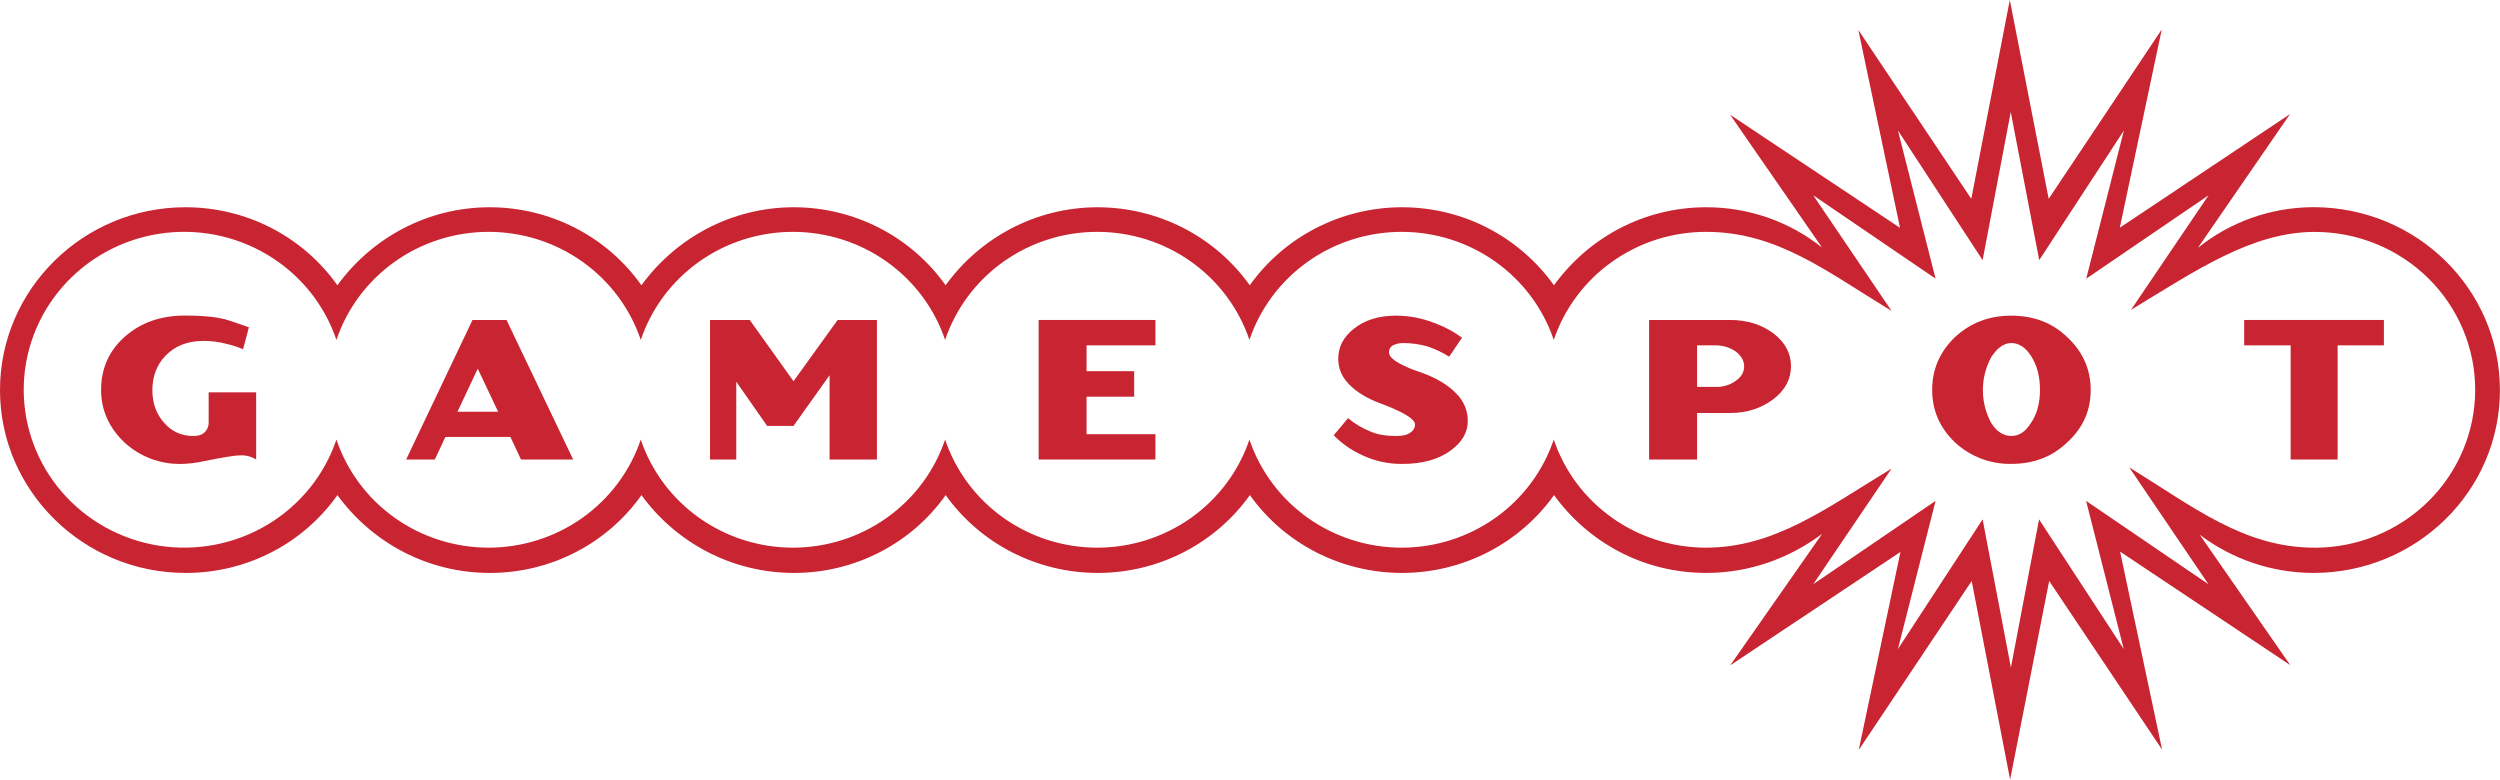 <svg width="93" height="29" viewBox="0 0 93 29" fill="none" xmlns="http://www.w3.org/2000/svg">
<g clip-path="url(#clip0_2887_808)">
<path d="M86.06 7.707C84.493 7.71 82.975 8.245 81.761 9.221L85.188 4.244L78.856 8.472L80.418 1.094L76.211 7.397L74.765 0L73.332 7.396L69.13 1.114L70.681 8.475L64.36 4.268L67.78 9.208C66.562 8.237 65.041 7.708 63.474 7.71C61.118 7.71 59.077 8.864 57.807 10.612C56.553 8.864 54.501 7.71 52.148 7.71C51.037 7.712 49.944 7.977 48.96 8.482C47.975 8.987 47.129 9.718 46.491 10.612C45.854 9.718 45.008 8.987 44.024 8.482C43.04 7.977 41.947 7.712 40.837 7.71C38.504 7.71 36.44 8.864 35.176 10.612C34.542 9.717 33.698 8.986 32.716 8.481C31.734 7.976 30.642 7.711 29.534 7.71C27.197 7.71 25.132 8.864 23.861 10.612C23.228 9.717 22.384 8.985 21.401 8.48C20.419 7.975 19.327 7.71 18.219 7.71C15.882 7.71 13.823 8.864 12.551 10.612C11.917 9.716 11.072 8.984 10.089 8.478C9.105 7.973 8.012 7.709 6.902 7.71C3.102 7.707 0 10.761 0 14.511C0 18.26 3.102 21.313 6.903 21.313C8.012 21.316 9.106 21.054 10.09 20.55C11.074 20.046 11.919 19.314 12.552 18.418C13.825 20.169 15.886 21.313 18.22 21.313C19.328 21.315 20.421 21.052 21.403 20.548C22.386 20.044 23.23 19.313 23.863 18.418C25.134 20.169 27.202 21.313 29.537 21.313C30.645 21.314 31.737 21.051 32.719 20.547C33.702 20.043 34.546 19.312 35.179 18.418C35.817 19.312 36.664 20.042 37.649 20.546C38.633 21.05 39.727 21.313 40.837 21.313C41.947 21.313 43.041 21.05 44.026 20.546C45.01 20.042 45.857 19.312 46.495 18.418C47.132 19.312 47.979 20.042 48.964 20.546C49.949 21.05 51.043 21.313 52.153 21.313C53.263 21.313 54.356 21.05 55.341 20.546C56.326 20.042 57.173 19.312 57.81 18.418C59.08 20.171 61.121 21.313 63.477 21.313C65.09 21.313 66.574 20.762 67.783 19.86L64.364 24.751L70.697 20.533L69.145 27.9L73.347 21.613L74.776 29L76.229 21.612L80.43 27.887L78.867 20.519L85.2 24.745L81.829 19.89C83.042 20.811 84.529 21.311 86.06 21.313C89.902 21.313 92.997 18.261 92.997 14.512C92.997 10.763 89.904 7.707 86.06 7.707ZM86.104 20.373C83.482 20.373 81.617 18.871 79.207 17.385L82.153 21.733L77.603 18.633L79.003 24.145L75.853 19.321L74.806 24.832L73.753 19.321L70.603 24.145L72.003 18.633L67.452 21.733L70.367 17.43C67.946 18.901 66.016 20.373 63.461 20.373C62.208 20.372 60.987 19.984 59.971 19.262C58.955 18.541 58.195 17.523 57.8 16.352C57.405 17.523 56.646 18.541 55.63 19.263C54.614 19.984 53.393 20.373 52.139 20.373C50.886 20.373 49.665 19.984 48.649 19.263C47.633 18.541 46.874 17.523 46.479 16.352C46.084 17.523 45.325 18.541 44.309 19.263C43.293 19.984 42.071 20.373 40.818 20.373C39.565 20.373 38.344 19.984 37.328 19.263C36.312 18.541 35.553 17.523 35.158 16.352C34.763 17.523 34.004 18.541 32.987 19.263C31.971 19.984 30.75 20.373 29.497 20.373C28.244 20.373 27.023 19.984 26.007 19.263C24.991 18.541 24.231 17.523 23.837 16.352C23.442 17.523 22.682 18.541 21.666 19.263C20.65 19.984 19.429 20.373 18.176 20.373C16.923 20.373 15.702 19.984 14.685 19.263C13.669 18.541 12.91 17.523 12.515 16.352C12.068 17.676 11.156 18.8 9.944 19.523C8.731 20.246 7.297 20.52 5.897 20.297C4.498 20.074 3.225 19.368 2.306 18.306C1.387 17.244 0.882 15.894 0.882 14.499C0.882 13.104 1.387 11.754 2.306 10.692C3.225 9.629 4.498 8.923 5.897 8.7C7.297 8.477 8.731 8.752 9.944 9.475C11.156 10.197 12.068 11.321 12.515 12.645C12.91 11.475 13.669 10.457 14.685 9.735C15.702 9.013 16.923 8.625 18.176 8.625C19.429 8.625 20.65 9.013 21.666 9.735C22.682 10.457 23.442 11.475 23.837 12.645C24.231 11.475 24.991 10.457 26.007 9.735C27.023 9.013 28.244 8.625 29.497 8.625C30.75 8.625 31.971 9.013 32.987 9.735C34.004 10.457 34.763 11.475 35.158 12.645C35.553 11.475 36.312 10.457 37.328 9.735C38.344 9.013 39.565 8.625 40.818 8.625C42.071 8.625 43.293 9.013 44.309 9.735C45.325 10.457 46.084 11.475 46.479 12.645C46.874 11.475 47.633 10.457 48.649 9.735C49.665 9.013 50.886 8.625 52.139 8.625C53.393 8.625 54.614 9.013 55.63 9.735C56.646 10.457 57.405 11.475 57.8 12.645C58.195 11.475 58.955 10.457 59.971 9.736C60.987 9.014 62.208 8.625 63.461 8.625C66.116 8.625 67.946 10.097 70.367 11.567L67.452 7.265L72.003 10.365L70.603 4.854L73.753 9.677L74.8 4.166L75.859 9.678L79.009 4.854L77.608 10.366L82.159 7.265L79.272 11.528C81.677 10.07 83.771 8.627 86.108 8.627C87.691 8.627 89.21 9.246 90.329 10.348C91.448 11.449 92.077 12.943 92.077 14.501C92.077 16.059 91.448 17.553 90.329 18.655C89.21 19.756 87.691 20.375 86.108 20.375L86.104 20.373Z" fill="#C92431"/>
<path d="M7.762 15.713C7.764 15.785 7.75 15.857 7.721 15.923C7.692 15.989 7.649 16.049 7.595 16.097C7.485 16.193 7.345 16.218 7.186 16.218C6.982 16.221 6.78 16.18 6.594 16.097C6.409 16.014 6.245 15.89 6.114 15.737C5.814 15.405 5.668 15.003 5.668 14.511C5.668 14.019 5.821 13.585 6.147 13.243C6.501 12.871 6.969 12.682 7.567 12.682C7.86 12.68 8.151 12.718 8.434 12.794C8.642 12.842 8.846 12.909 9.042 12.992L9.259 12.175C8.728 11.984 8.428 11.889 8.367 11.876C7.973 11.779 7.497 11.738 6.896 11.738C5.977 11.738 5.222 12.002 4.624 12.543C4.041 13.068 3.761 13.724 3.761 14.504C3.761 15.267 4.061 15.917 4.628 16.458C5.197 16.984 5.951 17.271 6.732 17.258C7.023 17.253 7.312 17.218 7.596 17.154C8.304 17.01 8.758 16.938 8.937 16.938C9.146 16.929 9.352 16.984 9.529 17.093V14.595H7.762V15.713Z" fill="#C92431"/>
<path d="M17.577 11.903L15.108 17.095H16.175L16.569 16.253H18.987L19.38 17.095H21.322L18.843 11.903H17.577ZM17.018 15.317L17.772 13.714L18.531 15.317H17.018Z" fill="#C92431"/>
<path d="M29.518 14.181L27.89 11.903H26.413V17.094H27.389V14.199L28.537 15.844H29.518L30.86 13.959V17.094H32.622V11.903H31.16L29.518 14.181Z" fill="#C92431"/>
<path d="M38.638 17.094H42.982V16.152H40.42V14.757H42.191V13.808H40.42V12.847H42.982V11.903H38.638V17.094Z" fill="#C92431"/>
<path d="M52.671 13.79C52.31 13.659 52.053 13.531 51.892 13.417C51.732 13.303 51.67 13.193 51.67 13.1C51.669 13.051 51.681 13.002 51.705 12.959C51.728 12.915 51.764 12.879 51.806 12.853C51.927 12.79 52.063 12.758 52.201 12.762C52.509 12.762 52.816 12.805 53.112 12.889C53.392 12.986 53.66 13.113 53.91 13.268L54.386 12.563C54.069 12.329 53.719 12.143 53.346 12.011C52.896 11.833 52.415 11.742 51.93 11.742C51.291 11.742 50.769 11.905 50.363 12.229C49.982 12.528 49.783 12.902 49.783 13.347C49.783 13.707 49.913 14.014 50.182 14.294C50.452 14.575 50.845 14.826 51.398 15.023C52.222 15.336 52.637 15.59 52.637 15.787C52.639 15.85 52.623 15.912 52.591 15.966C52.559 16.021 52.513 16.066 52.457 16.097C52.323 16.193 52.158 16.218 51.932 16.218C51.584 16.218 51.267 16.175 50.982 16.054C50.679 15.932 50.397 15.763 50.147 15.555L49.614 16.193C49.918 16.502 50.277 16.753 50.673 16.932C51.138 17.152 51.648 17.263 52.164 17.258C52.908 17.258 53.507 17.094 53.966 16.759C54.393 16.446 54.601 16.085 54.601 15.666C54.606 15.295 54.462 14.937 54.202 14.669C53.892 14.33 53.391 14.018 52.671 13.79Z" fill="#C92431"/>
<path d="M65.971 12.401C65.519 12.065 64.982 11.903 64.358 11.903H61.347V17.095H63.131V15.364H64.358C64.982 15.364 65.519 15.189 65.971 14.848C66.411 14.511 66.625 14.097 66.625 13.623C66.625 13.148 66.411 12.739 65.971 12.401ZM64.578 14.161C64.364 14.319 64.102 14.4 63.835 14.392H63.131V12.847H63.833C64.1 12.847 64.36 12.929 64.577 13.082C64.779 13.238 64.882 13.429 64.882 13.623C64.883 13.845 64.78 14.018 64.578 14.161L64.578 14.161Z" fill="#C92431"/>
<path d="M76.9 12.54C76.345 12.005 75.65 11.742 74.812 11.742C74.001 11.742 73.305 12.006 72.725 12.54C72.163 13.082 71.876 13.737 71.876 14.503C71.876 15.268 72.161 15.916 72.725 16.457C73.288 16.981 74.037 17.268 74.812 17.257C75.65 17.257 76.345 16.992 76.9 16.457C77.494 15.916 77.774 15.266 77.774 14.503C77.774 13.74 77.48 13.082 76.9 12.54ZM75.558 15.724C75.345 16.068 75.105 16.218 74.824 16.218C74.544 16.218 74.288 16.072 74.074 15.737C73.87 15.36 73.763 14.939 73.763 14.511C73.763 14.083 73.87 13.662 74.074 13.285C74.302 12.938 74.544 12.761 74.824 12.761C75.105 12.761 75.37 12.938 75.57 13.266C75.784 13.608 75.887 14.016 75.887 14.5C75.887 14.979 75.784 15.395 75.558 15.724Z" fill="#C92431"/>
<path d="M83.484 12.847H85.212V17.094H86.96V12.847H88.681V11.903H83.484V12.847Z" fill="#C92431"/>
</g>
<defs>
<clipPath id="clip0_2887_808">
<rect width="93" height="29" fill="white"/>
</clipPath>
</defs>
</svg>
